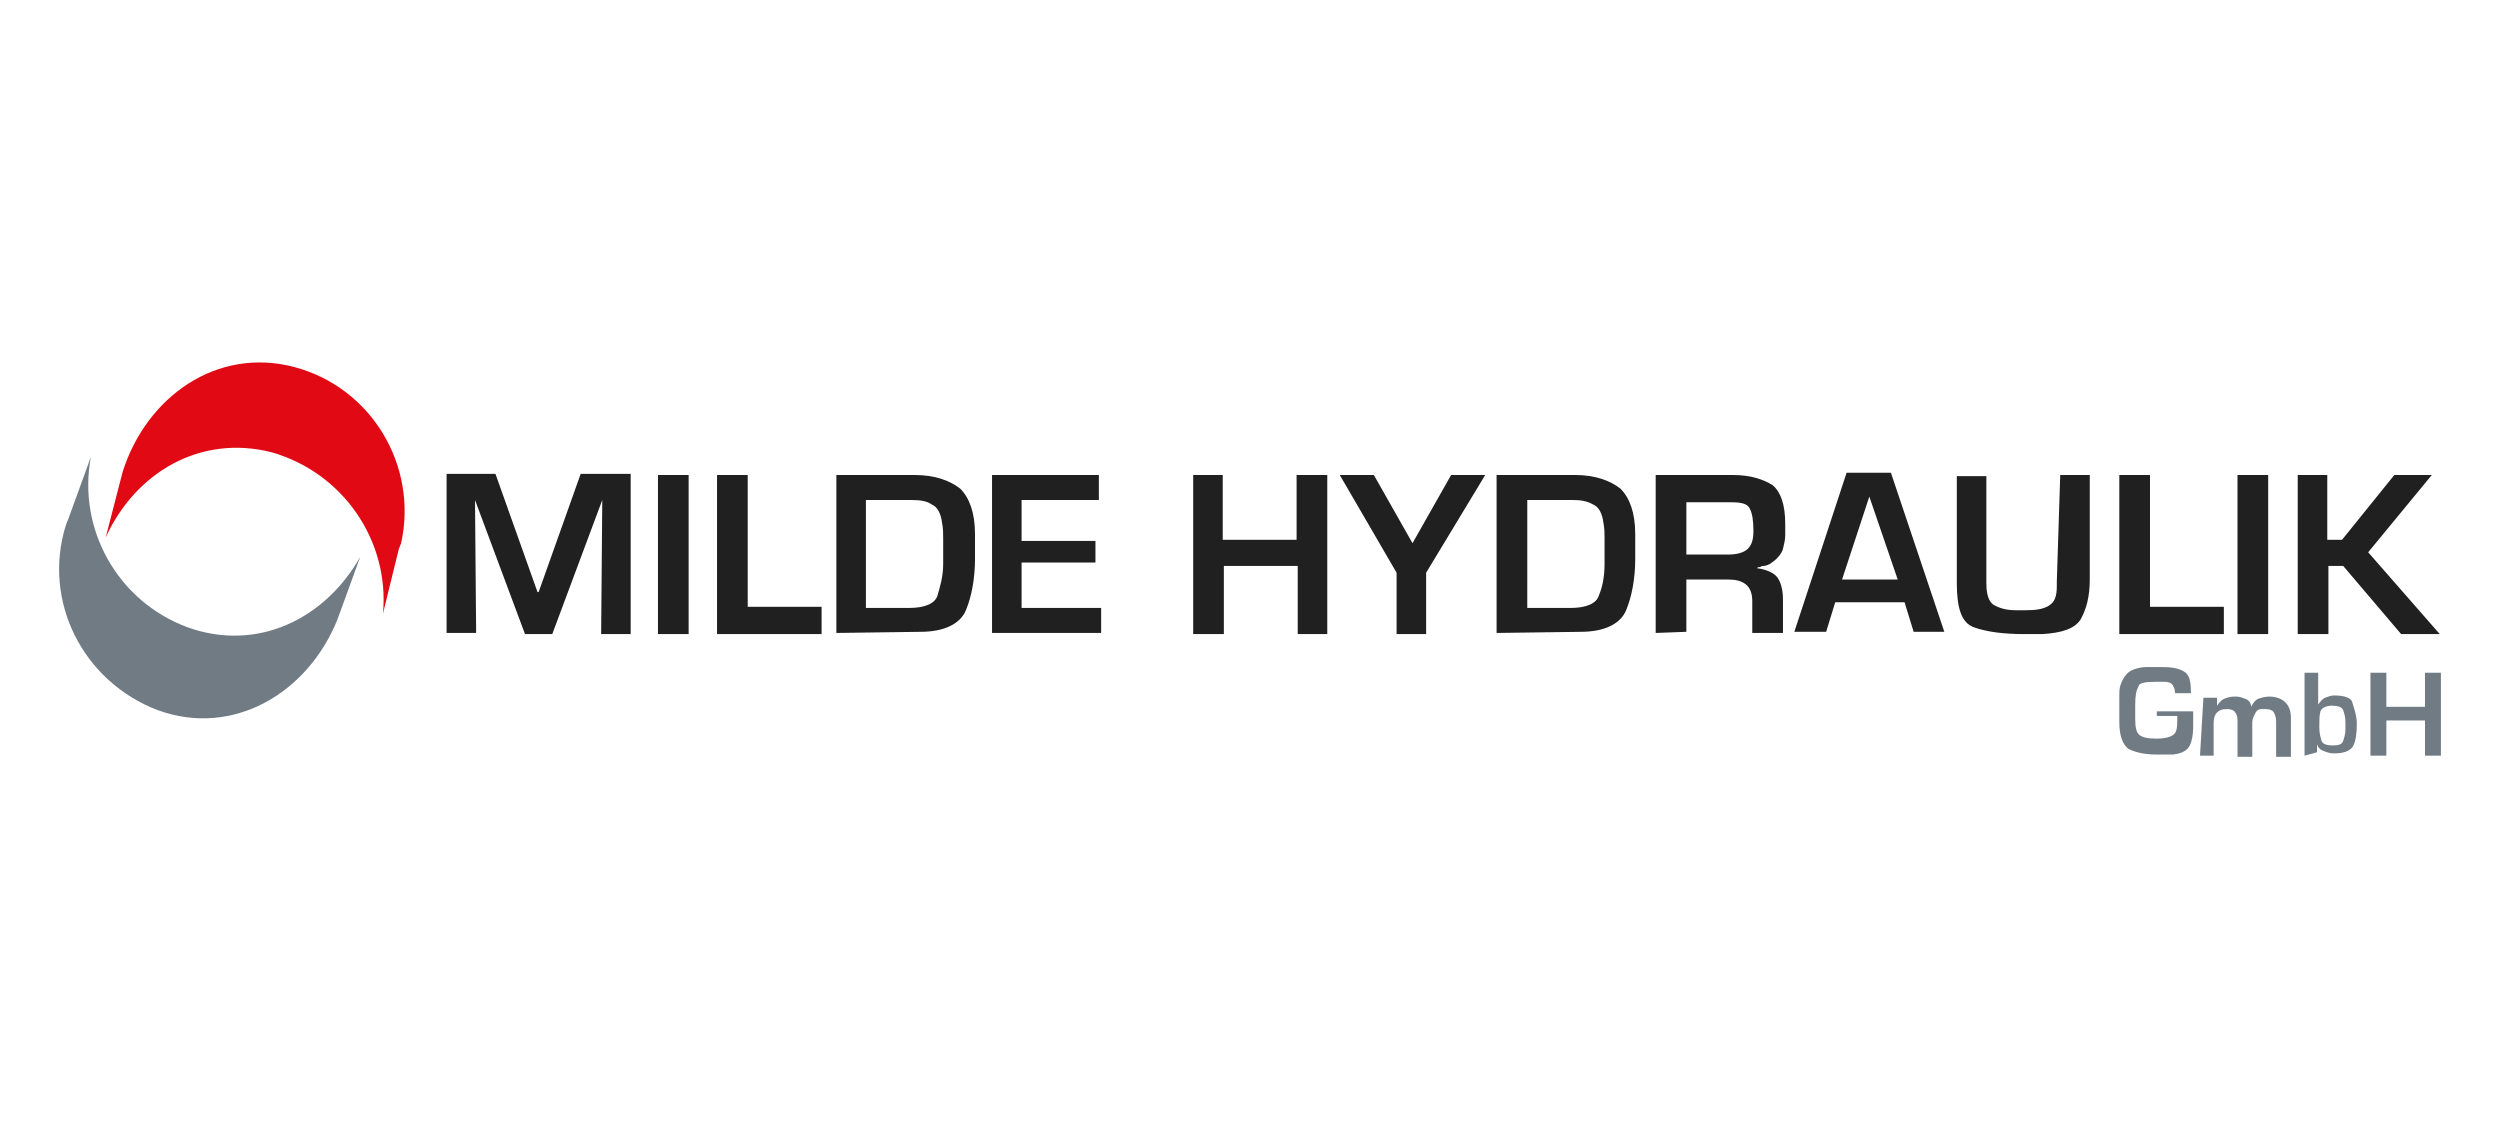 <?xml version="1.0" encoding="utf-8"?>
<!-- Generator: Adobe Illustrator 23.0.3, SVG Export Plug-In . SVG Version: 6.00 Build 0)  -->
<svg version="1.1" id="Ebene_1" xmlns="http://www.w3.org/2000/svg" xmlns:xlink="http://www.w3.org/1999/xlink" x="0px" y="0px"
	 width="220px" height="100px" viewBox="0 0 220 100" enable-background="new 0 0 220 100" xml:space="preserve">
<style type="text/css">
	.st0{fill:#212021;}
	.st1{fill-rule:evenodd;clip-rule:evenodd;fill:#E10A14;}
	.st2{fill-rule:evenodd;clip-rule:evenodd;fill:#707B84;}
	.st3{fill:#707B84;}
</style>
<g>
	<path class="st0" d="M55.5,41.8v14h-2.6L53,44l-4.4,11.8h-2.4L41.8,44l0.1,11.7h-2.6v-14h4.3l3.7,10.4h0.1l3.7-10.4H55.5L55.5,41.8
		z M60.6,41.8v14h-2.7v-14H60.6L60.6,41.8z M65.8,41.8v11.6h6.5v2.4h-9.2v-14H65.8L65.8,41.8z M73.6,55.7V41.8h6.9
		c1.8,0,3.1,0.5,4,1.2c0.8,0.8,1.3,2.1,1.3,4c0,0.2,0,0.4,0,0.6c0,0.3,0,0.4,0,0.6c0,0.2,0,0.4,0,0.5s0,0.4,0,0.5
		c0,1.7-0.3,3.3-0.8,4.5s-1.9,1.9-4,1.9L73.6,55.7L73.6,55.7z M76.2,53.5H80c1.4,0,2.3-0.4,2.5-1.1s0.5-1.6,0.5-2.8v-0.8
		c0-0.5,0-0.9,0-1.4c0-0.5,0-0.9-0.1-1.4c-0.1-0.8-0.4-1.4-0.9-1.6C81.6,44.1,81,44,80.2,44h-4V53.5L76.2,53.5z M89.9,44v3.6h6.5
		v1.9h-6.5v4h7v2.2h-9.6V41.8h9.4V44H89.9L89.9,44z M116.8,41.8v14h-2.6v-6h-6.5v6H105v-14h2.6v5.7h6.5v-5.7H116.8L116.8,41.8z
		 M130.7,41.8l-5.2,8.6v5.4h-2.6v-5.4l-5-8.6h3l3.4,6l3.4-6H130.7L130.7,41.8z M131.7,55.7V41.8h6.9c1.8,0,3.1,0.5,4,1.2
		c0.8,0.8,1.3,2.1,1.3,4c0,0.2,0,0.4,0,0.6c0,0.3,0,0.4,0,0.6c0,0.2,0,0.4,0,0.5s0,0.4,0,0.5c0,1.7-0.3,3.3-0.8,4.5s-1.9,1.9-4,1.9
		L131.7,55.7L131.7,55.7z M134.4,53.5h3.8c1.4,0,2.3-0.4,2.5-1.1c0.3-0.7,0.5-1.6,0.5-2.8v-0.8c0-0.5,0-0.9,0-1.4
		c0-0.5,0-0.9-0.1-1.4c-0.1-0.8-0.4-1.4-0.9-1.6c-0.5-0.3-1.1-0.4-1.8-0.4h-4V53.5L134.4,53.5z M145.7,55.7V41.8h6.8
		c1.6,0,2.7,0.4,3.5,0.9c0.7,0.6,1.1,1.7,1.1,3.4c0,0.2,0,0.4,0,0.5c0,0.2,0,0.4,0,0.5c0,0.4-0.1,0.8-0.2,1.2
		c-0.1,0.4-0.4,0.7-0.6,0.9c-0.2,0.2-0.4,0.3-0.5,0.4c-0.2,0.1-0.4,0.2-0.6,0.2c-0.1,0-0.2,0-0.3,0.1c-0.1,0-0.2,0-0.3,0.1V50
		c0.8,0.1,1.5,0.4,1.8,0.8s0.5,1.1,0.5,1.9v3h-2.7v-2.5v-0.3c0-0.7-0.2-1.2-0.6-1.5c-0.4-0.3-0.9-0.4-1.5-0.4h-3.7v4.6L145.7,55.7
		L145.7,55.7z M148.4,48.8h3.7c0.8,0,1.4-0.2,1.7-0.5c0.4-0.4,0.5-0.9,0.5-1.6c0-0.9-0.1-1.5-0.3-1.9c-0.2-0.5-0.8-0.6-1.7-0.6h-3.9
		V48.8L148.4,48.8z M167.6,53h-6.1l-0.8,2.6h-2.8l4.6-14h3.9l4.7,14h-2.7L167.6,53L167.6,53z M167,51l-2.5-7.3l-2.4,7.3H167L167,51z
		 M181.3,41.8h2.6V51c0,1.5-0.3,2.6-0.8,3.5c-0.5,0.8-1.6,1.2-3.4,1.3c-0.1,0-0.3,0-0.4,0c-0.1,0-0.3,0-0.4,0c-0.2,0-0.3,0-0.4,0
		c-0.1,0-0.3,0-0.4,0c-1.8,0-3.3-0.2-4.4-0.6s-1.5-1.7-1.5-3.9v-9.4h2.6v9.4c0,1,0.2,1.6,0.6,1.9c0.5,0.3,1.1,0.5,2,0.5h0.9
		c0.9,0,1.5-0.1,2-0.4c0.5-0.3,0.7-0.8,0.7-1.7v-0.4L181.3,41.8L181.3,41.8z M189.2,41.8v11.6h6.5v2.4h-9.2v-14H189.2L189.2,41.8z
		 M199.6,41.8v14h-2.7v-14H199.6L199.6,41.8z M204.8,41.8v5.7h1.3l4.6-5.7h3.3l-5.6,6.8l6.3,7.2h-3.4l-5.1-6h-1.3v6h-2.7v-14H204.8
		L204.8,41.8z"/>
	<path class="st1" d="M25.9,32.3c6.8,1.8,10.9,8.7,9.4,15.5l0,0l-0.2,0.5l0,0l0,0L33.7,54c0.6-6.4-3.5-12.4-9.8-14.2
		c-6.3-1.6-12,1.8-14.6,7.5l1.5-5.8C12.9,34.9,19.1,30.5,25.9,32.3L25.9,32.3z"/>
	<path class="st2" d="M13.9,62.5C7.3,60,3.7,52.9,5.8,46.2l0,0L6,45.7l0,0l0,0l2-5.5c-1.2,6.3,2.3,12.7,8.5,15
		c6.1,2.2,12.1-0.7,15.2-6.2l-2,5.5C27.1,61,20.5,64.9,13.9,62.5L13.9,62.5z"/>
	<path class="st3" d="M189.8,62.6h3.2v0.2v1.2c0,0.6-0.1,1.2-0.3,1.6s-0.6,0.7-1.5,0.8c-0.3,0-0.5,0-0.7,0c-0.3,0-0.5,0-0.7,0
		c-1.1,0-1.9-0.2-2.5-0.5c-0.5-0.4-0.8-1.1-0.8-2.4c0-0.1,0-0.2,0-0.3s0-0.2,0-0.3s0-0.2,0-0.3s0-0.2,0-0.3s0-0.1,0-0.2s0-0.1,0-0.2
		c0-0.1,0-0.2,0-0.3s0-0.2,0-0.4c0-0.3,0-0.6,0.1-0.9c0.1-0.3,0.2-0.5,0.4-0.8c0.2-0.3,0.5-0.5,0.8-0.6s0.7-0.2,1.1-0.2
		c0.1,0,0.2,0,0.4,0c0.1,0,0.2,0,0.3,0h0.6c0.9,0,1.5,0.1,2,0.4c0.5,0.3,0.6,0.9,0.6,1.9h-1.4c0-0.4-0.1-0.5-0.2-0.7
		c-0.1-0.2-0.4-0.3-0.7-0.3c-0.1,0-0.3,0-0.4,0c-0.1,0-0.3,0-0.4,0c-0.9,0-1.5,0.1-1.5,0.4c-0.2,0.3-0.3,0.8-0.3,1.6
		c0,0.1,0,0.1,0,0.2s0,0.1,0,0.2v0.9c0,0.7,0.1,1.2,0.4,1.4c0.3,0.2,0.7,0.3,1.5,0.3c0.6,0,1.1-0.1,1.4-0.3c0.3-0.2,0.4-0.5,0.4-1.3
		c0,0,0,0,0-0.1c0,0,0,0,0-0.1c0,0,0,0,0-0.1c0,0,0,0,0-0.1h-1.8L189.8,62.6L189.8,62.6z M193.9,61.4h1.2v0.7
		c0.2-0.3,0.4-0.5,0.6-0.6c0.3-0.1,0.5-0.2,0.9-0.2h0.1h0.1c0.3,0,0.5,0.1,0.8,0.2c0.3,0.1,0.5,0.4,0.5,0.7l0,0
		c0.2-0.4,0.4-0.6,0.6-0.7c0.3-0.1,0.6-0.2,1-0.2c0.6,0,1.1,0.2,1.4,0.5c0.3,0.3,0.5,0.7,0.5,1.4v3.4h-1.3v-3.1
		c0-0.4-0.1-0.6-0.2-0.8s-0.4-0.3-0.7-0.3c0,0-0.1,0-0.2,0c-0.1,0-0.1,0-0.2,0c-0.2,0-0.4,0.1-0.5,0.3s-0.3,0.5-0.3,0.9v3h-1.3v-3.2
		c0-0.4-0.1-0.6-0.2-0.7c-0.1-0.2-0.4-0.3-0.7-0.3c-0.5,0-0.7,0.1-0.9,0.3s-0.3,0.5-0.3,0.9v2.9h-1.2L193.9,61.4L193.9,61.4z
		 M202.8,66.5v-7.3h1.2V62l0,0c0.2-0.3,0.4-0.5,0.6-0.6c0.3-0.1,0.5-0.2,0.8-0.2c0.9,0,1.5,0.2,1.6,0.6s0.4,1.1,0.4,1.9
		s-0.1,1.5-0.3,1.9s-0.7,0.7-1.7,0.7c-0.4,0-0.6-0.1-0.9-0.2c-0.3-0.1-0.5-0.3-0.6-0.6v0.7L202.8,66.5L202.8,66.5z M204.1,63.9V64
		c0,0.5,0.1,0.9,0.2,1.2c0.1,0.3,0.5,0.4,1,0.4s0.8-0.1,0.9-0.4c0.1-0.3,0.2-0.6,0.2-1.1v-0.5c0-0.5-0.1-0.8-0.2-1.1
		c-0.1-0.3-0.5-0.4-1-0.4s-0.9,0.2-1,0.5C204.1,62.9,204.1,63.4,204.1,63.9L204.1,63.9L204.1,63.9z M214.8,59.2v7.3h-1.4v-3.1h-3.4
		v3.1h-1.4v-7.3h1.4v3h3.4v-3H214.8L214.8,59.2z"/>
</g>
</svg>
